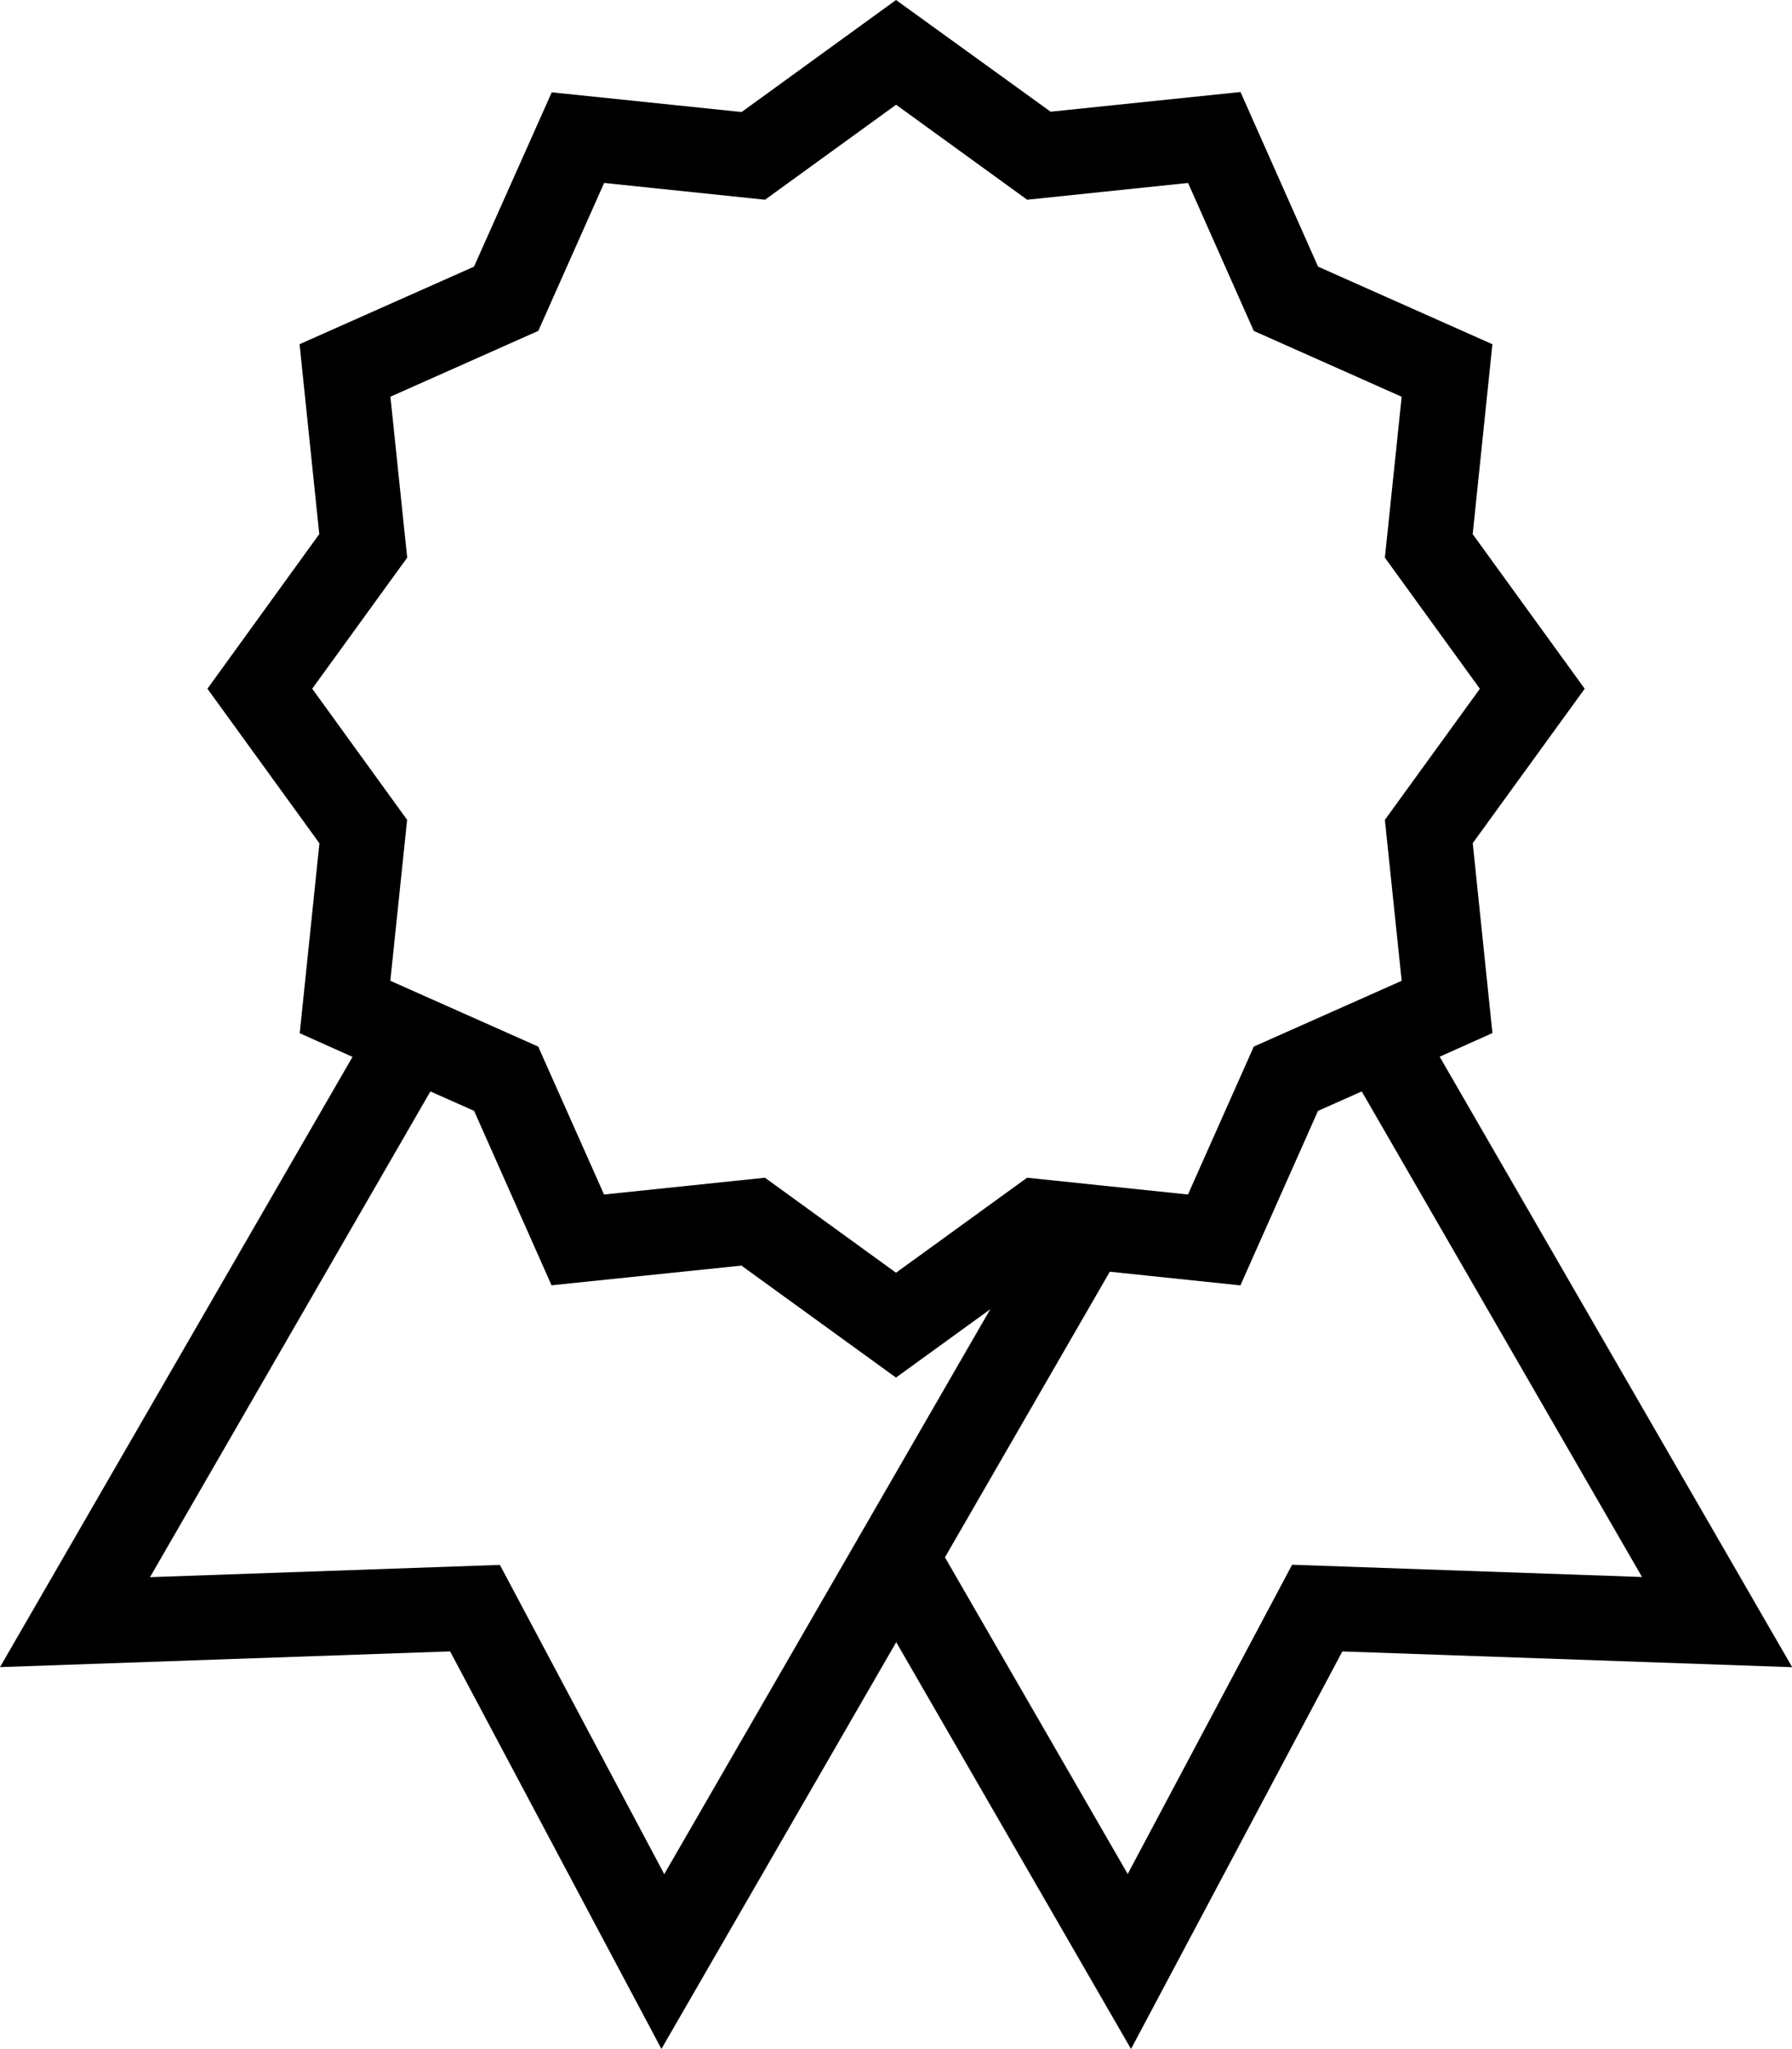 <svg xmlns="http://www.w3.org/2000/svg" viewBox="0 0 45.487 52"><g transform="translate(-3.875 -0.765)"><path d="M15.3,42.675l5.364,10.089,5.96-10.323,5.96,10.324,5.364-10.089,11.419.4L40.419,27.583l1.339-.6-.5-4.82L44.1,18.244l-2.843-3.923.5-4.82L37.332,7.532,35.363,3.1l-4.82.5L26.619.765,22.7,3.608l-4.82-.5L15.907,7.532,11.479,9.5l.5,4.82L9.14,18.244l2.843,3.923-.5,4.82,1.34.6L3.875,43.074ZM38.441,28.464l7.114,12.323-8.882-.311L32.5,48.324l-4.639-8.036,4.185-7.249,1.028.108,2.287.239,1.969-4.428ZM13.783,25.655l.426-4.084L11.8,18.244l2.411-3.327-.426-4.084,3.754-1.671,1.671-3.754,4.084.426,3.327-2.411,3.327,2.411,4.084-.426L35.7,9.163l3.754,1.671-.426,4.084,2.411,3.327-2.411,3.327.426,4.084-.118.053h0L35.7,27.326,34.03,31.08l-4.084-.426h0l-3.327,2.411-3.327-2.411-4.084.426-1.671-3.754L13.9,25.708h0Zm4.092,7.729,4.82-.5,3.923,2.842,2.393-1.734-3.636,6.3h0l-4.639,8.036-4.172-7.848-8.881.311L14.8,28.464l1.109.493Z" transform="translate(0)"/></g></svg>